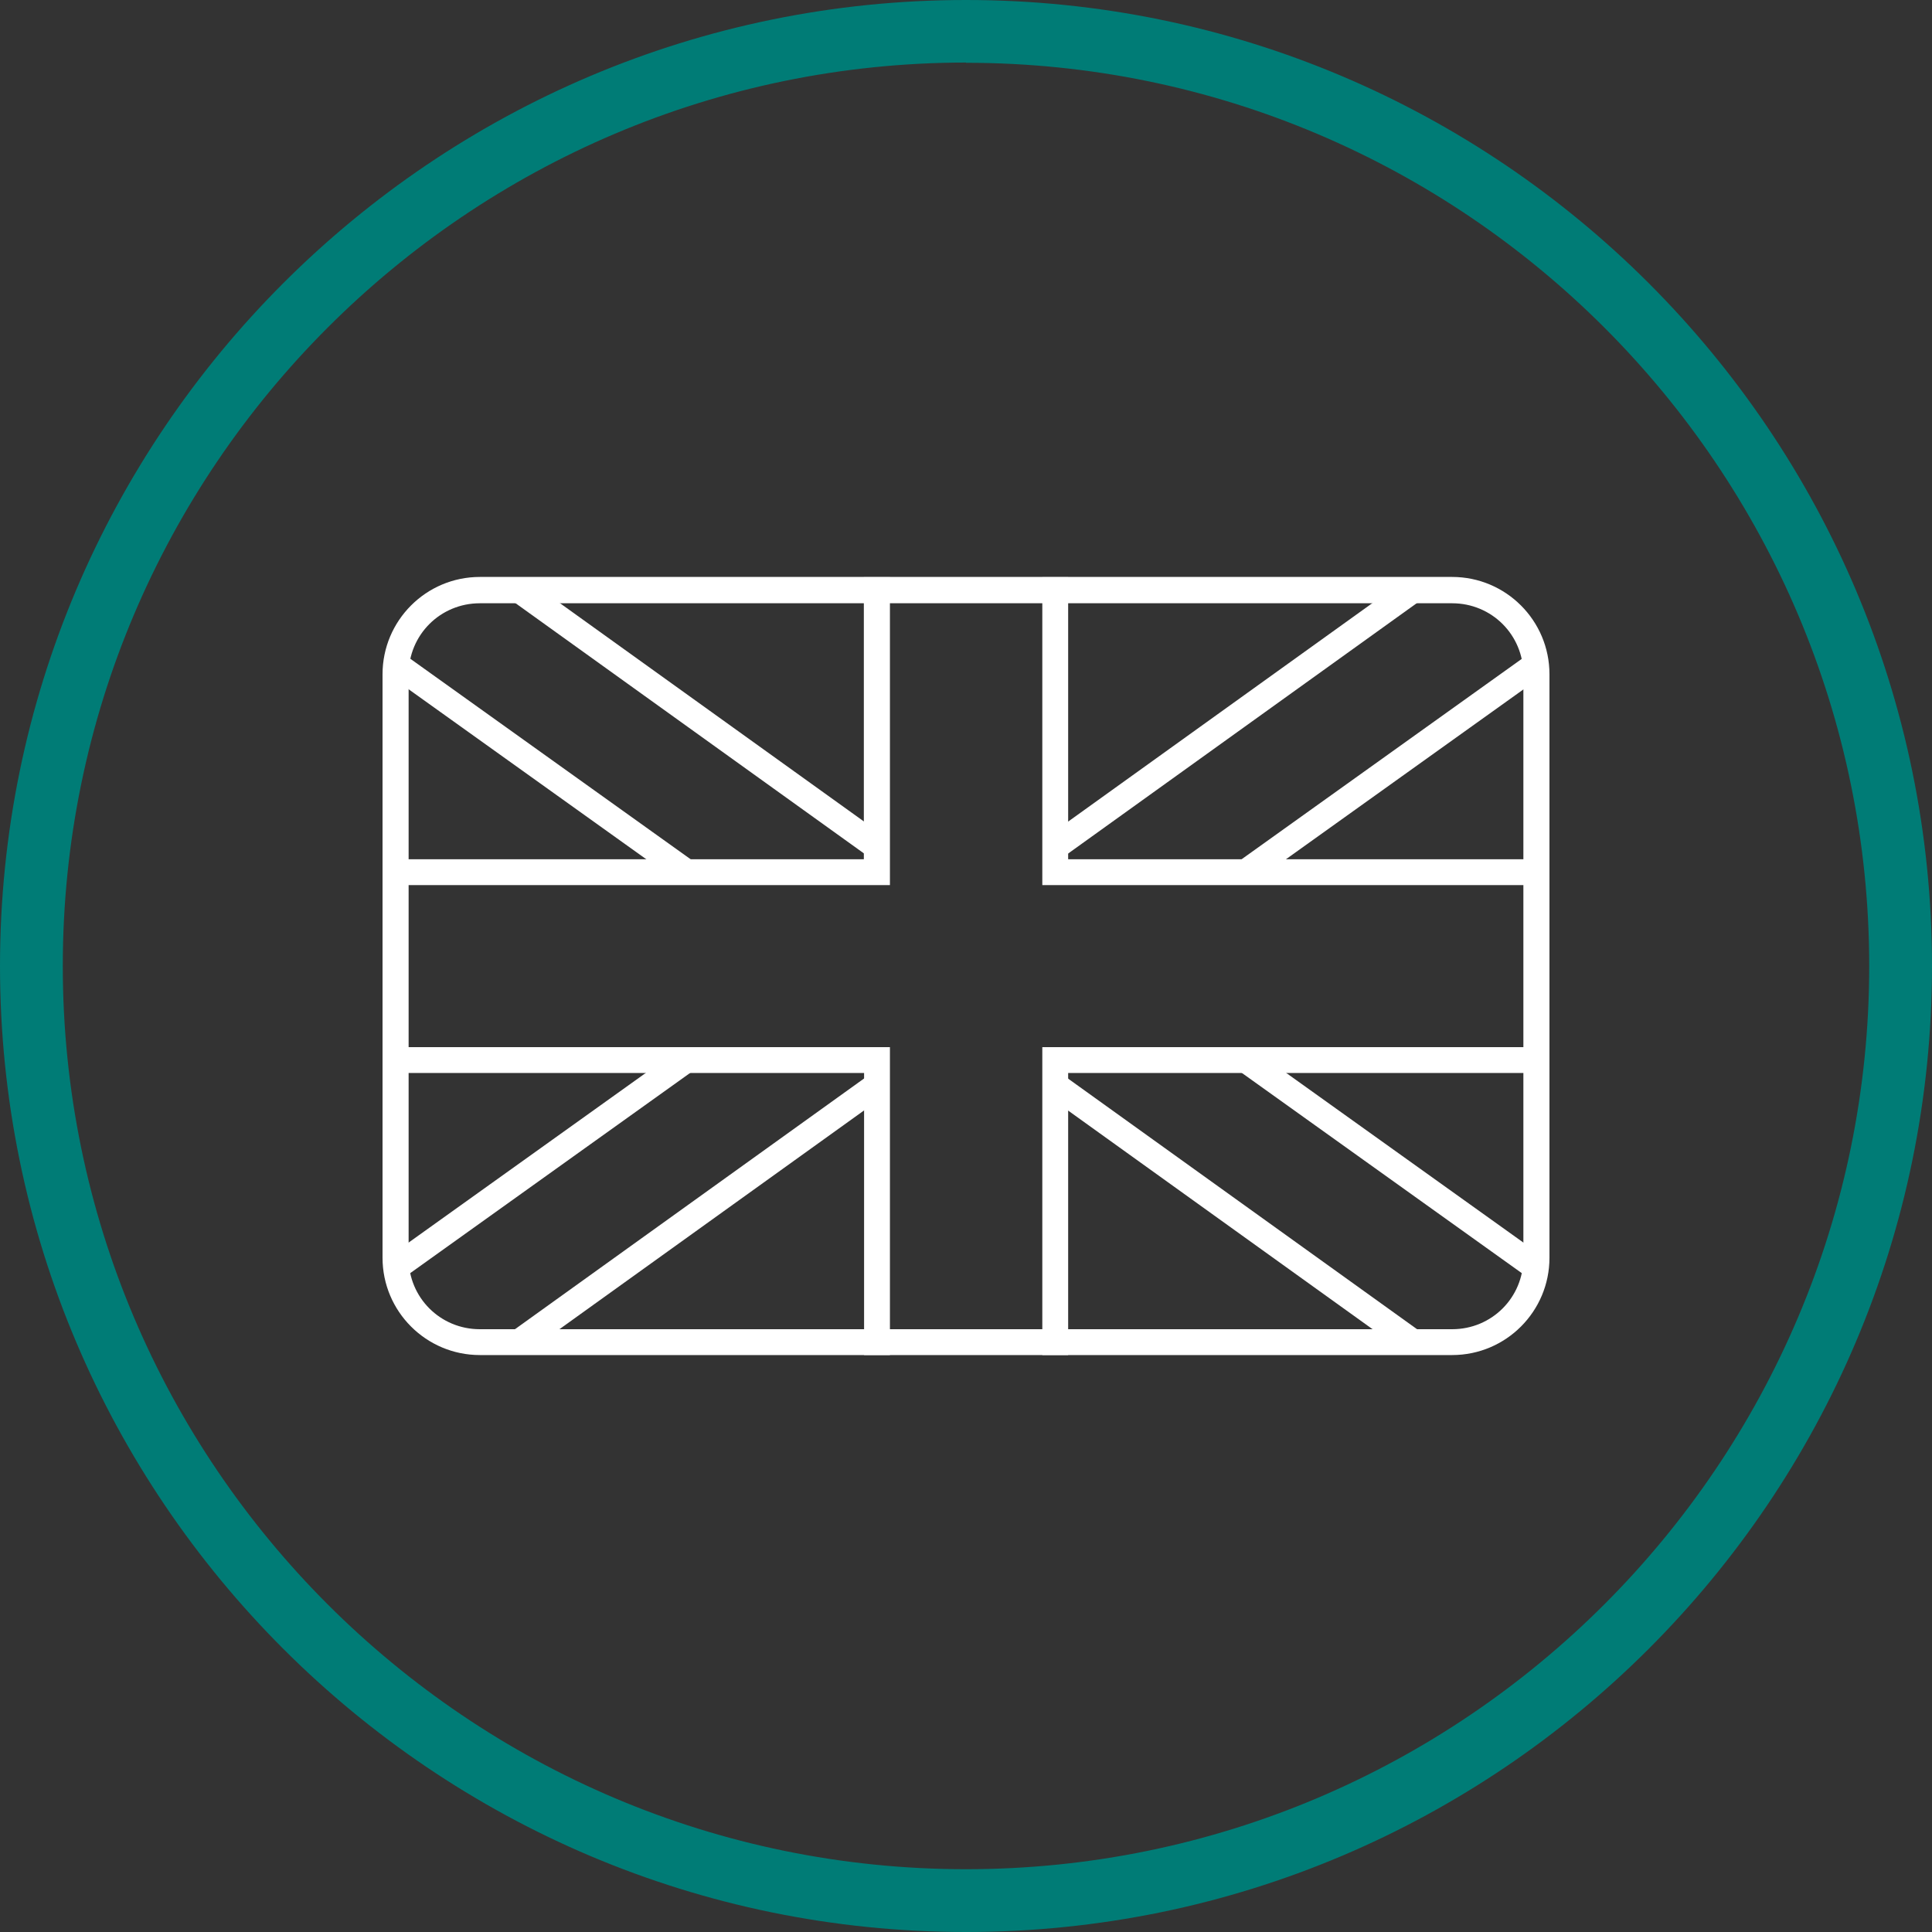 <svg viewBox="0 0 80 80" xmlns="http://www.w3.org/2000/svg" data-name="Layer 2" id="Layer_2">
  <rect x="0" y="0" width="80" height="80" fill="#333333" stroke="none"/>
  <defs>
    <style>
      .cls-1 {
        fill-rule: evenodd;
      }

      .cls-1, .cls-2 {
        fill: #fff;
      }

      .cls-1, .cls-2, .cls-3 {
        stroke-width: 0px;
      }

      .cls-3 {
        fill: #007c76;
      }
    </style>
  </defs>
  <g data-name="Layer 1" id="Layer_1-2">
    <path d="m40,80C17.94,80,0,62.06,0,40S17.94,0,40,0s40,17.94,40,40-17.94,40-40,40Zm0-77.41C19.38,2.6,2.6,19.38,2.6,40s16.78,37.4,37.4,37.4,37.4-16.78,37.4-37.4S60.63,2.6,40,2.6Z" class="cls-3"></path>
    <g>
      <path d="m35.77,23.9v11.68H15.85v1.07h21v-12.75h-1.07Z" class="cls-1"></path>
      <path d="m16.63,27.02l-.62.87,12.01,8.59.62-.87-12.01-8.59Z" class="cls-1"></path>
      <path d="m21.73,23.93l-.63.87,14.76,10.6.63-.87s-14.76-10.6-14.76-10.6Z" class="cls-1"></path>
      <path d="m43.16,23.9v12.75h21v-1.07h-19.93v-11.68h-1.07Z" class="cls-1"></path>
      <path d="m63.38,27.02l-12.01,8.59.62.87,12.01-8.59s-.62-.87-.62-.87Z" class="cls-1"></path>
      <path d="m58.28,23.93l-14.76,10.6.63.87,14.76-10.6-.63-.87Z" class="cls-1"></path>
      <path d="m15.85,43.36v1.07h19.93v11.68h1.07v-12.75H15.85Z" class="cls-1"></path>
      <path d="m28.01,43.52l-12.01,8.59.62.87,12.01-8.59-.62-.87Z" class="cls-1"></path>
      <path d="m35.86,44.6l-14.76,10.6.63.87,14.76-10.6-.63-.87Z" class="cls-1"></path>
      <path d="m43.16,43.36v12.75h1.07v-11.68h19.93v-1.07h-21Z" class="cls-1"></path>
      <path d="m51.99,43.52l-.62.87,12.01,8.59.62-.87-12.01-8.59Z" class="cls-1"></path>
      <path d="m44.14,44.6l-.63.87,14.76,10.6.63-.87-14.76-10.6Z" class="cls-1"></path>
      <path d="m19.87,56.11c-2.22,0-4.03-1.8-4.03-4.03v-24.16c0-2.22,1.8-4.03,4.03-4.03h40.26c2.22,0,4.03,1.8,4.03,4.03v24.16c0,2.22-1.8,4.03-4.03,4.03H19.87Zm0-1.07h40.26c1.64,0,2.95-1.31,2.95-2.95v-24.16c0-1.64-1.31-2.95-2.95-2.95H19.87c-1.64,0-2.95,1.31-2.95,2.95v24.16c0,1.64,1.31,2.95,2.95,2.95Z" class="cls-2"></path>
    </g>
  </g>
</svg>